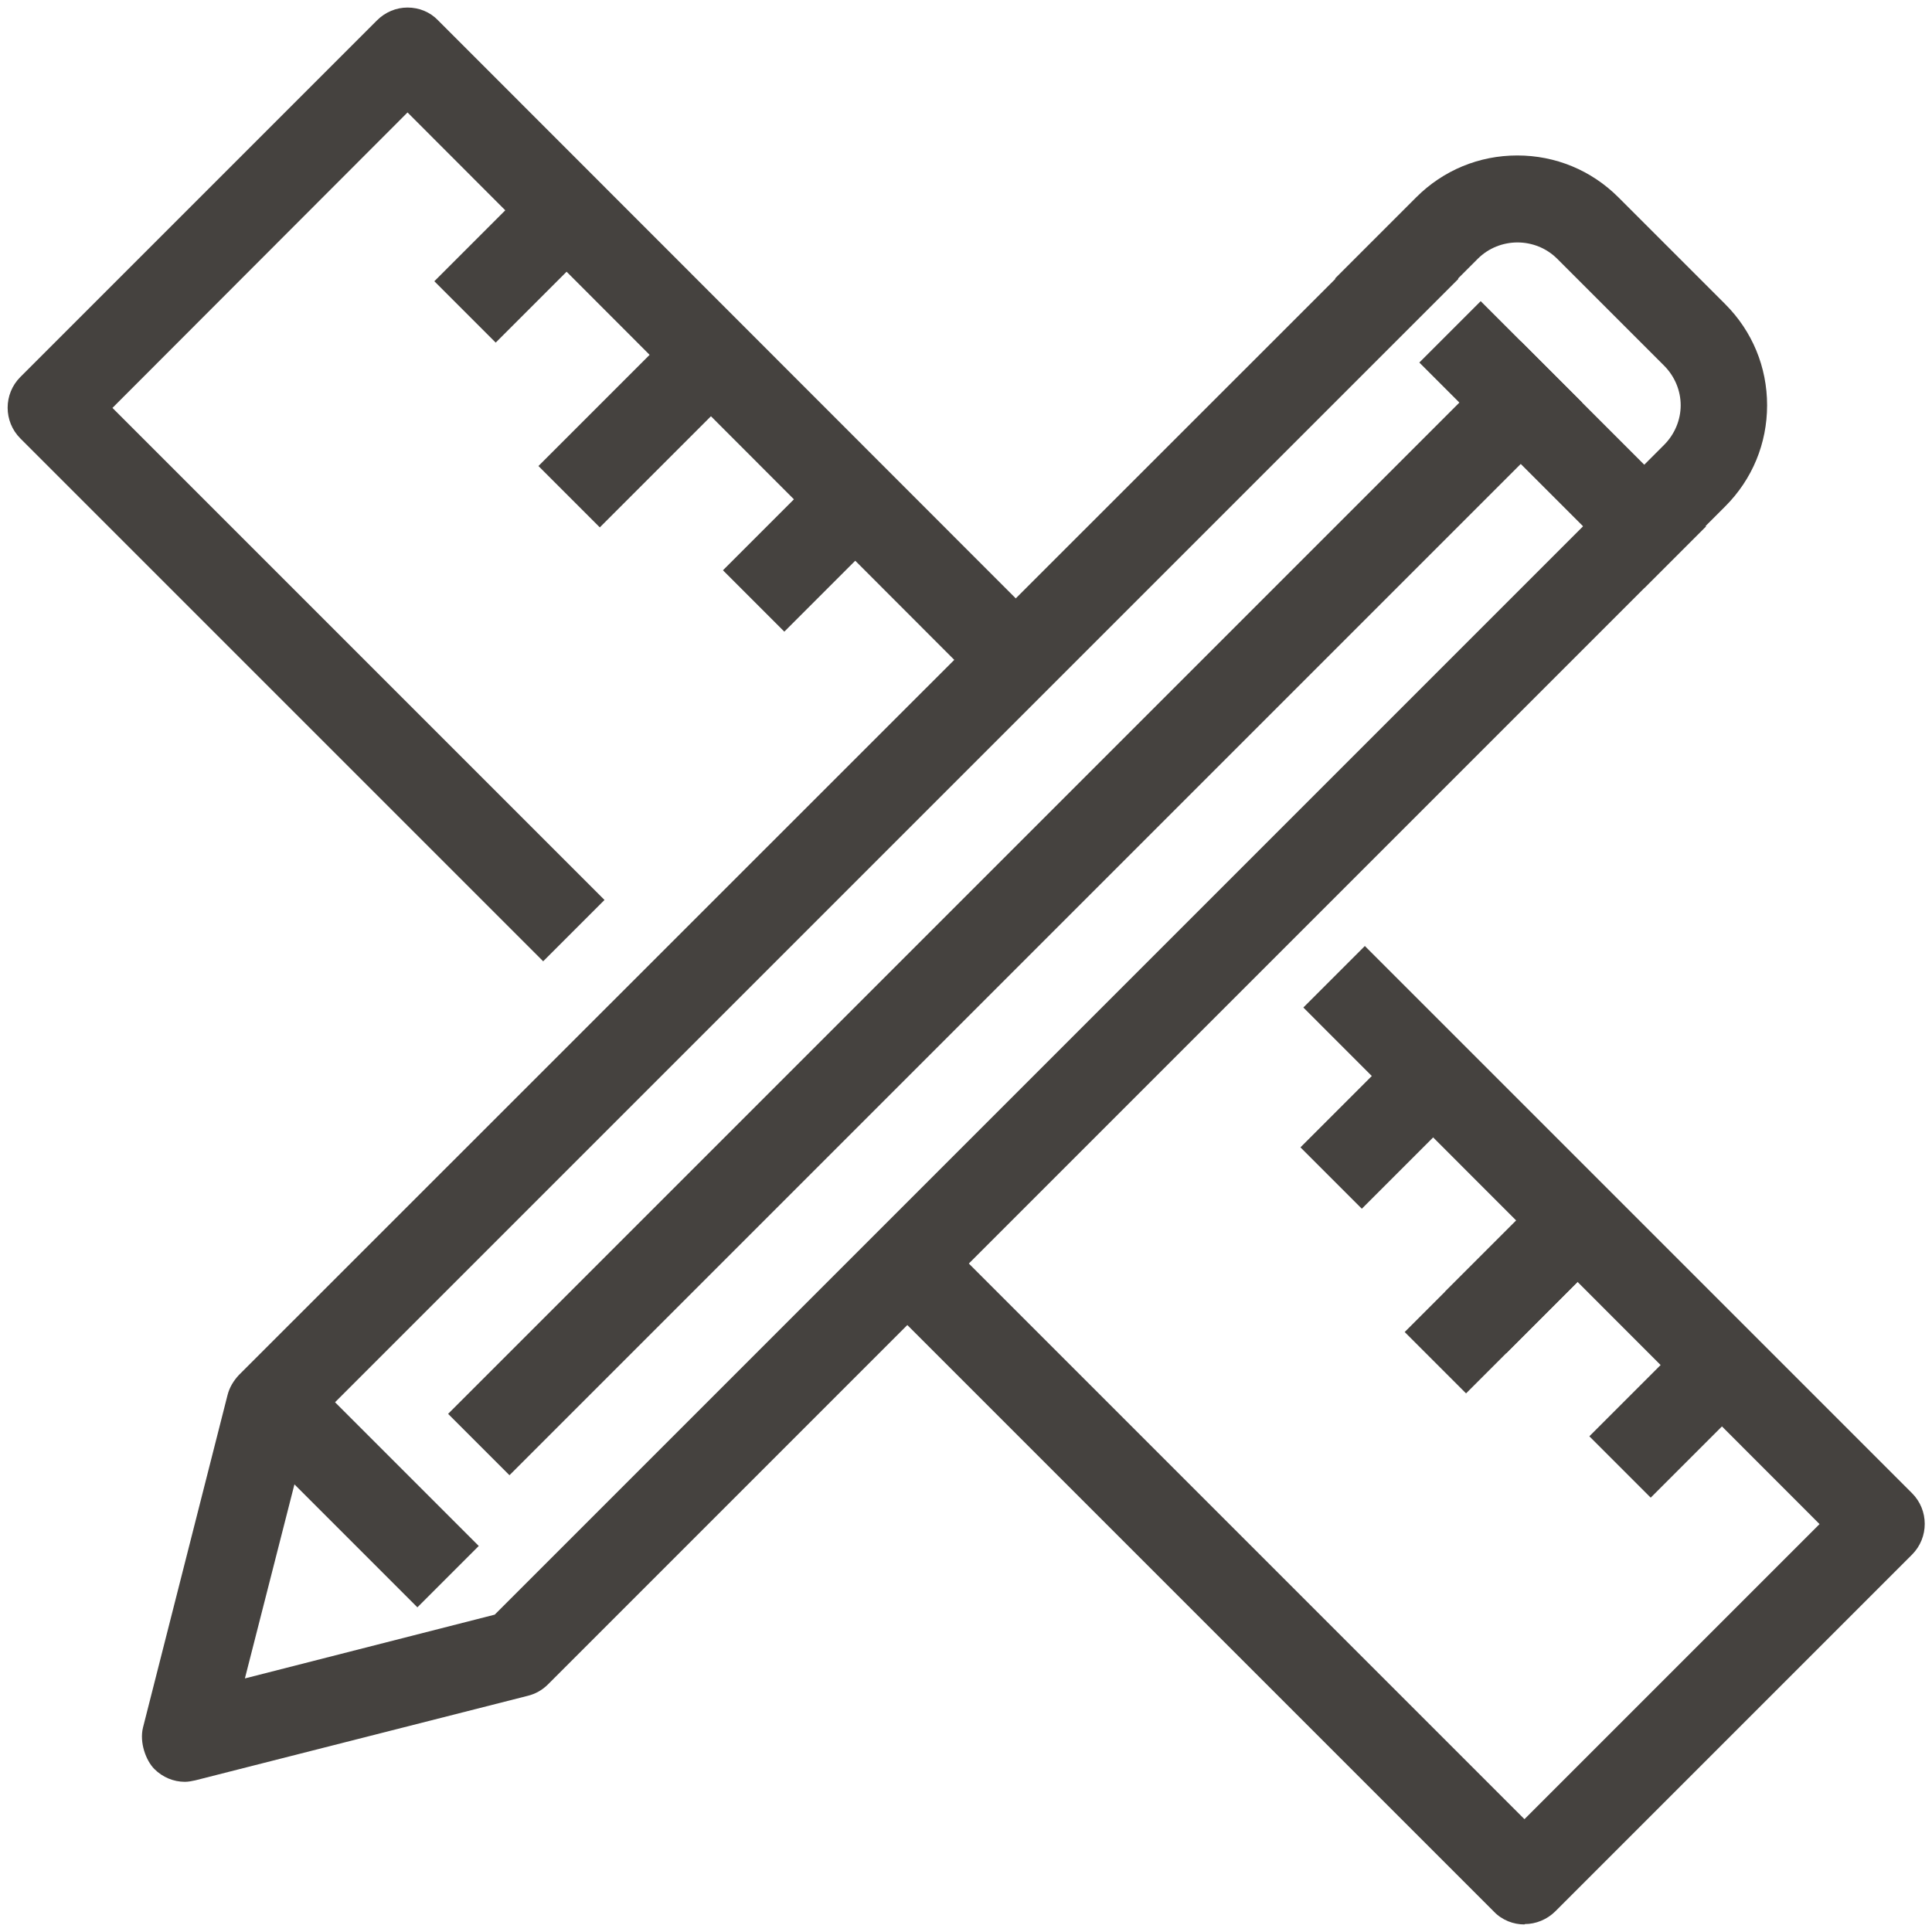 <?xml version="1.0" encoding="UTF-8"?>
<svg xmlns="http://www.w3.org/2000/svg" id="Layer_1" version="1.1" viewBox="0 0 512 512">
  <!-- Generator: Adobe Illustrator 29.0.0, SVG Export Plug-In . SVG Version: 2.1.0 Build 186)  -->
  <defs>
    <style>
      .st0 {
        fill: #45423f;
      }
    </style>
  </defs>
  <g id="_x38_">
    <g>
      <path class="st0" d="M49,472.2c-3,0-5.9-1.2-8.1-3.4s-4-7-3-11l22.4-88.1c.5-2,1.6-3.8,3-5.3L370.2,57.6l16.3,16.3L81.8,378.6l-16.9,66.2,66.2-16.9L435.8,123.2l16.3,16.3L145.2,446.4c-1.5,1.5-3.3,2.5-5.3,3l-88.1,22.4c-.9.2-1.9.4-2.8.4Z"></path>
      <rect class="st0" x="402.6" y="75.6" width="23" height="84.4" transform="translate(38 327.3) rotate(-45)"></rect>
      <path class="st0" d="M435.8,155.7l-16.3-16.3,21.5-21.5c2.8-2.8,4.4-6.6,4.4-10.5s-1.6-7.7-4.4-10.5l-28.3-28.3c-5.8-5.8-15.3-5.8-21.1,0l-21.5,21.5-16.3-16.3,21.5-21.5c7.2-7.2,16.7-11.1,26.8-11.1s19.6,3.9,26.8,11.1l28.3,28.3c7.2,7.2,11.1,16.7,11.1,26.8s-3.9,19.6-11.1,26.8l-21.5,21.5Z"></path>
      <rect class="st0" x="68" y="229.2" width="402" height="23" transform="translate(-91.4 260.7) rotate(-45)"></rect>
      <rect class="st0" x="83.9" y="361.5" width="23" height="66" transform="translate(-251 183) rotate(-45)"></rect>
    </g>
    <path class="st0" d="M404,510c-2.9,0-5.9-1.1-8.1-3.4l-170.4-170.4,16.3-16.3,162.2,162.2,78.2-78.2-136.8-136.9,16.3-16.3,145,145c4.5,4.5,4.5,11.8,0,16.3l-94.5,94.5c-2.2,2.2-5.2,3.4-8.1,3.4Z"></path>
    <path class="st0" d="M143.9,254.7L5.4,116.2c-4.5-4.5-4.5-11.8,0-16.3L99.9,5.4c2.2-2.2,5.1-3.4,8.1-3.4,3.1,0,6,1.2,8.1,3.4l167,167.1-16.3,16.3L108,29.8,29.8,108.1l130.4,130.4-16.3,16.3Z"></path>
    <rect class="st0" x="422.4" y="360.5" width="47.5" height="23" transform="translate(-132.4 424.4) rotate(-45)"></rect>
    <rect class="st0" x="384.1" y="322.2" width="47.5" height="23" transform="translate(-116.5 386.1) rotate(-45)"></rect>
    <rect class="st0" x="345.9" y="283.9" width="47.5" height="23" transform="translate(-100.7 347.9) rotate(-45)"></rect>
    <rect class="st0" x="192.8" y="130.9" width="47.5" height="23" transform="translate(-37.3 194.9) rotate(-45)"></rect>
    <rect class="st0" x="141.7" y="98" width="62.6" height="23" transform="translate(-26.8 154.4) rotate(-45)"></rect>
    <rect class="st0" x="116.3" y="54.4" width="47.5" height="23" transform="translate(-5.6 118.3) rotate(-45)"></rect>
    <rect class="st0" x="371.2" y="327.5" width="62.6" height="23" transform="translate(-121.8 383.9) rotate(-45)"></rect>
  </g>
</svg>
